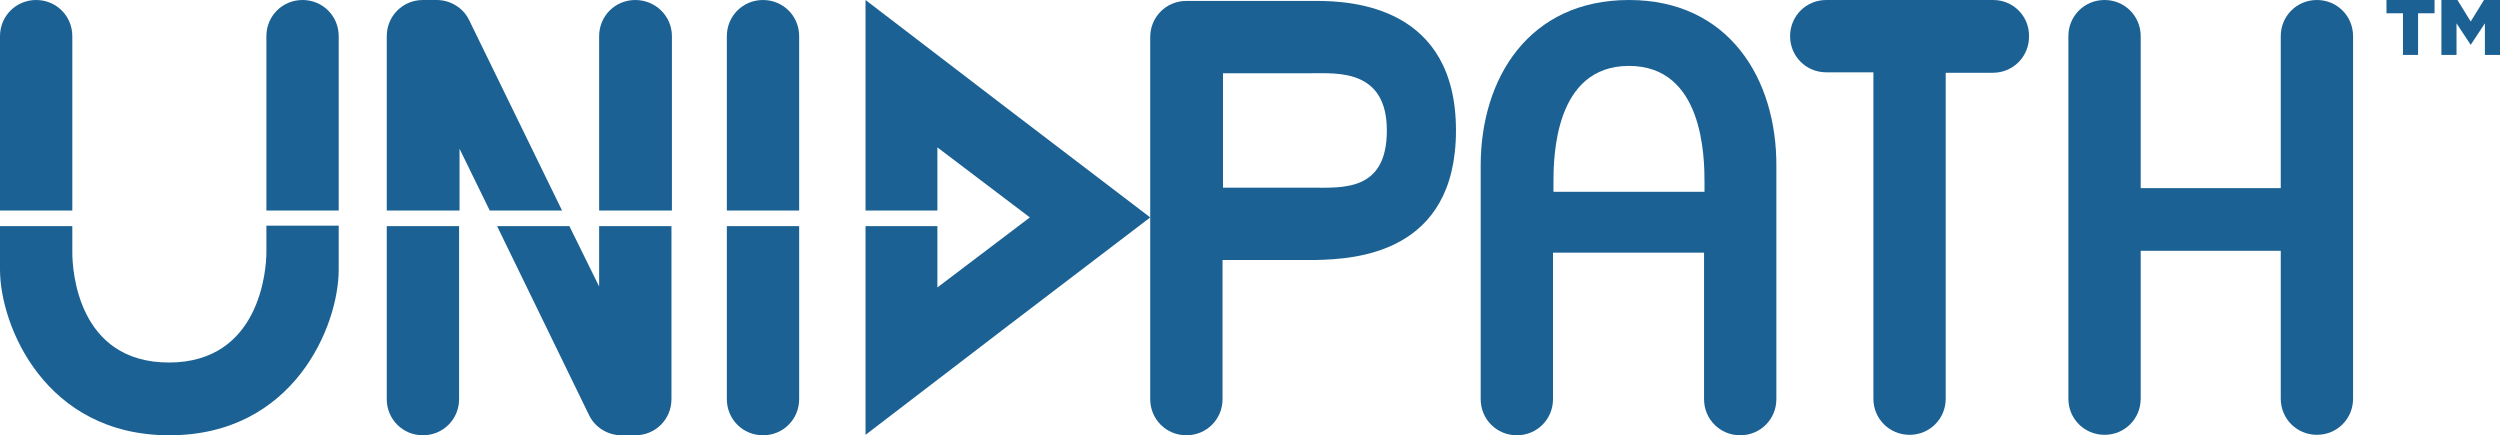 <?xml version="1.0" encoding="UTF-8"?>
<svg id="Layer_1" xmlns="http://www.w3.org/2000/svg" version="1.1" viewBox="0 0 546.2 95.1">
  <!-- Generator: Adobe Illustrator 29.5.1, SVG Export Plug-In . SVG Version: 2.1.0 Build 141)  -->
  <defs>
    <style>
      .st0 {
        fill: #1b6194;
      }
    </style>
  </defs>
  <g>
    <path class="st0" d="M525,2.9h-3.6V0h10.5v2.9h-3.6v9.1h-3.3V2.9Z"/>
    <path class="st0" d="M533.4,0h3.5l2.9,4.7L542.7,0h3.5v12h-3.3v-6.9l-3.1,4.7h0l-3.1-4.7v6.9h-3.3V0Z"/>
  </g>
  <g>
    <path class="st0" d="M84.5,49.4v37.8c0,4.4,3.5,7.9,7.9,7.9s7.9-3.5,7.9-7.9v-37.8h-15.8Z"/>
    <path class="st0" d="M58.2,49.4v5.8c0,3.5-1.3,24-21.3,24s-21.1-20.3-21.1-24v-5.8H0v9.5C0,71.1,9.8,95.1,37,95.1s37-23.9,37-36.2v-9.6h-15.8Z"/>
    <path class="st0" d="M15.8,46V7.9C15.8,3.5,12.3,0,7.9,0h0C3.5,0,0,3.5,0,7.9v38.1h15.8Z"/>
    <path class="st0" d="M74,46V7.9C74,3.5,70.5,0,66.1,0h0C61.7,0,58.2,3.5,58.2,7.9v38.1h15.8Z"/>
    <path class="st0" d="M100.4,46v-13.5l6.6,13.5h15.8L102.5,4.4C101.2,1.7,98.4,0,95.4,0h-3c-4.4,0-7.9,3.5-7.9,7.9v38.1h15.8Z"/>
    <path class="st0" d="M174.6,46V7.9C174.6,3.5,171.1,0,166.7,0h0c-4.4,0-7.9,3.5-7.9,7.9v38.1h15.8Z"/>
    <path class="st0" d="M146.8,46V7.9C146.8,3.5,143.2,0,138.8,0s-7.9,3.5-7.9,7.9v38.1h15.8Z"/>
    <path class="st0" d="M435.5,0h-36.5c-4.4,0-7.9,3.5-7.9,7.9h0c0,4.4,3.5,7.9,7.9,7.9h10.3v71.3c0,4.4,3.5,7.9,7.9,7.9h0c4.4,0,7.9-3.5,7.9-7.9V15.9h10.3c4.4,0,7.9-3.5,7.9-7.9h0C443.4,3.5,439.8,0,435.5,0Z"/>
    <path class="st0" d="M355.9,0C334.1,0,323.5,17,323.5,36.2v51c0,4.4,3.5,7.9,7.9,7.9h0c4.4,0,7.9-3.5,7.9-7.9v-32h33v32c0,4.4,3.5,7.9,7.9,7.9s7.9-3.5,7.9-7.9v-50.9C388.2,17.2,377.7,0,355.9,0ZM372.4,41.9h-33v-2c0-5.5.2-25.5,16.5-25.5s16.5,20,16.5,25.5v2Z"/>
    <path class="st0" d="M287.6.2h-28.4c-4.4,0-7.9,3.5-7.9,7.9v79.1c0,4.4,3.5,7.9,7.9,7.9h0c4.4,0,7.9-3.5,7.9-7.9v-30.4h20.5c8.3-.2,30.5-1.3,30.5-28.3S295.6.2,287.6.2ZM286.5,41h-19.3V16h19.3c5.7,0,16.5-.9,16.5,12.5s-9.7,12.5-16.5,12.5Z"/>
    <path class="st0" d="M130.9,49.4v13.2l-6.5-13.2h0s-15.8,0-15.8,0l20.1,41.3c1.3,2.7,4.1,4.4,7.1,4.4h3c4.4,0,7.9-3.5,7.9-7.9v-37.8h-15.8Z"/>
    <path class="st0" d="M506.2,0c-4.4,0-7.9,3.5-7.9,7.9v33.2h-30.6V7.9c0-4.4-3.5-7.9-7.9-7.9s-7.9,3.5-7.9,7.9v79.2c0,4.4,3.5,7.9,7.9,7.9s7.9-3.5,7.9-7.9v-32.3h30.6v32.3c0,4.4,3.5,7.9,7.9,7.9s7.9-3.5,7.9-7.9V7.9c0-4.4-3.5-7.9-7.9-7.9Z"/>
    <polygon class="st0" points="220.2 23.8 189.1 0 189.1 46 204.8 46 204.8 32.2 225 47.5 204.8 62.8 204.8 51.4 204.8 49.4 204.8 49.4 189.1 49.4 189.1 49.4 189.1 51.4 189.1 95 220.2 71.2 247.5 50.4 251.3 47.5 247.5 44.6 220.2 23.8"/>
    <path class="st0" d="M158.8,49.4v37.8c0,4.4,3.5,7.9,7.9,7.9h0c4.4,0,7.9-3.5,7.9-7.9v-37.8h0s-15.8,0-15.8,0Z"/>
  </g>
</svg>